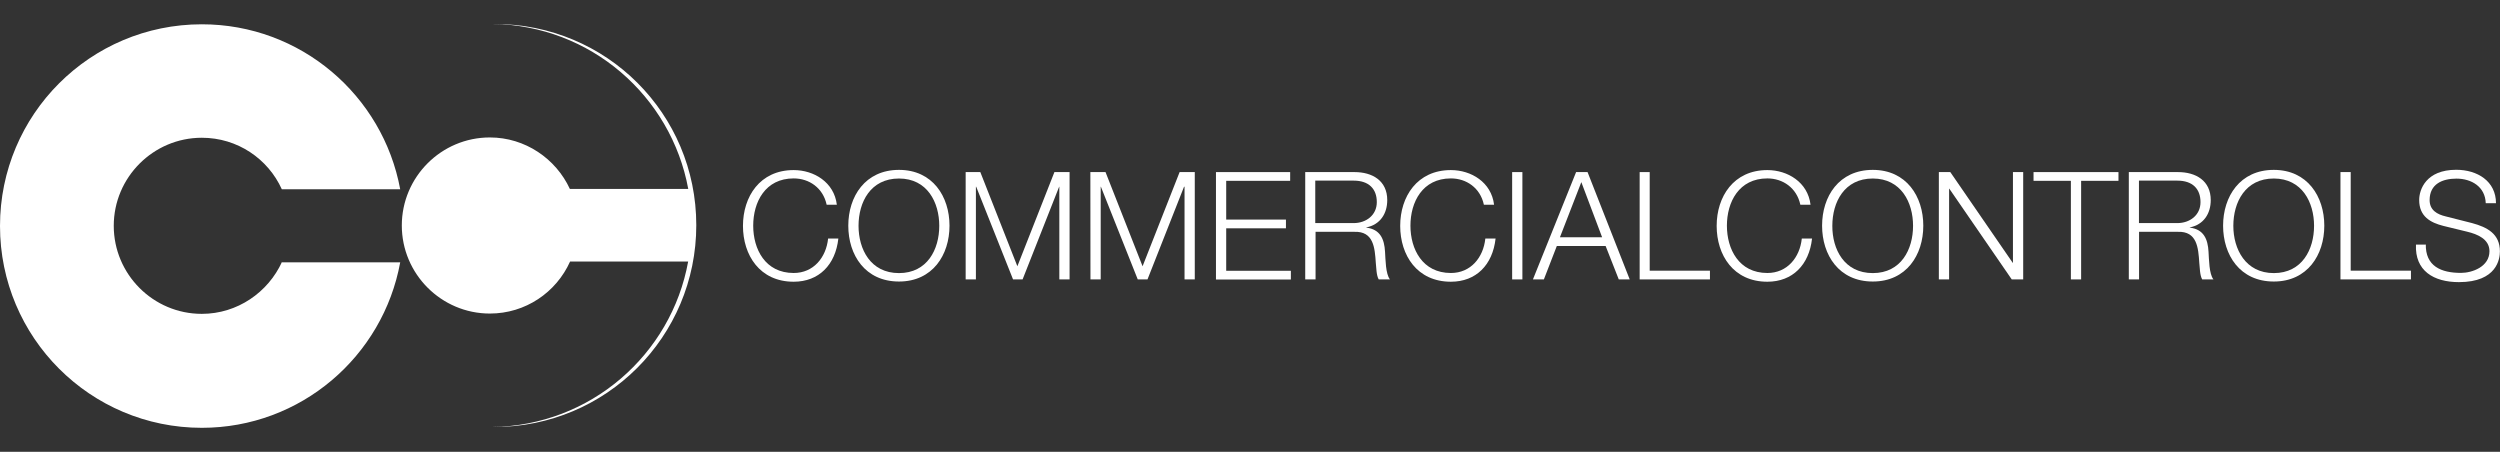 <?xml version="1.0" encoding="utf-8"?>
<!-- Generator: Adobe Illustrator 25.2.0, SVG Export Plug-In . SVG Version: 6.00 Build 0)  -->
<svg version="1.1" id="Layer_1" xmlns="http://www.w3.org/2000/svg" xmlns:xlink="http://www.w3.org/1999/xlink" x="0px" y="0px"
	 viewBox="0 0 249 45" style="enable-background:new 0 0 249 45;" xml:space="preserve">
<rect x="0" y="0" width="249" height="45" fill="#333333" stroke="none"/>
<style type="text/css">
	.st0{fill:#FFFFFF;}
</style>
<g>
	<g>
		<path class="st0" d="M49.28,2.39c-0.07,0-0.15,0-0.22,0c9.74,0.12,17.79,7.17,19.49,16.43H56.76c-1.39-3.01-4.45-5.13-7.97-5.13
			c-4.84,0-8.77,3.94-8.77,8.77s3.94,8.77,8.77,8.77c3.55,0,6.61-2.11,7.99-5.18h11.76c-1.68,9.28-9.74,16.35-19.51,16.48
			c0.07,0,0.15,0,0.22,0c11.11,0,20.1-8.99,20.1-20.1S60.39,2.39,49.28,2.39z"/>
		<path class="st0" d="M28.09,26.08c-1.39,3.04-4.45,5.18-7.99,5.18c-4.84,0-8.77-3.94-8.77-8.77s3.94-8.77,8.77-8.77
			c3.55,0,6.59,2.09,7.97,5.13h11.79C38.13,9.49,29.94,2.42,20.1,2.42C8.99,2.42,0,11.41,0,22.51s8.99,20.1,20.1,20.1
			c9.87,0,18.05-7.12,19.76-16.48H28.09V26.08z"/>
	</g>
	<g>
		<g>
			<path class="st0" d="M179.31,20.37c-0.36-1.65-1.73-2.6-3.28-2.6c-2.84,0-4.03,2.36-4.03,4.71c0,2.33,1.19,4.71,4.03,4.71
				c1.97,0,3.23-1.53,3.43-3.43h1.02c-0.29,2.62-1.94,4.3-4.45,4.3c-3.38,0-5.05-2.65-5.05-5.56s1.68-5.56,5.05-5.56
				c2.02,0,4.03,1.21,4.3,3.45h-1.02V20.37z"/>
			<path class="st0" d="M186.53,16.92c3.35,0,5.03,2.65,5.03,5.56s-1.68,5.56-5.03,5.56c-3.38,0-5.05-2.65-5.05-5.56
				S183.15,16.92,186.53,16.92z M186.53,27.2c2.82,0,4.01-2.36,4.01-4.71c0-2.33-1.19-4.71-4.01-4.71c-2.84,0-4.03,2.36-4.03,4.71
				C182.49,24.82,183.68,27.2,186.53,27.2z"/>
			<path class="st0" d="M193.11,17.14h1.14l6.22,9.04h0.02v-9.04h1.02v10.69h-1.14l-6.22-9.04h-0.02v9.04h-1.02V17.14z"/>
			<path class="st0" d="M202.51,17.14H211v0.87h-3.72v9.82h-1.02v-9.82h-3.72v-0.87H202.51z"/>
			<path class="st0" d="M212.02,17.14h4.91c1.77,0,3.26,0.85,3.26,2.79c0,1.34-0.7,2.45-2.09,2.72v0.02
				c1.39,0.17,1.8,1.14,1.87,2.41c0.05,0.73,0.05,2.21,0.49,2.75h-1.12c-0.24-0.41-0.24-1.21-0.29-1.65
				c-0.1-1.51-0.22-3.16-2.14-3.09h-3.86v4.74h-1.02V17.14z M213.04,22.22h3.82c1.24,0,2.31-0.78,2.31-2.09s-0.78-2.14-2.31-2.14
				h-3.82V22.22z"/>
			<path class="st0" d="M226.47,16.92c3.35,0,5.03,2.65,5.03,5.56s-1.68,5.56-5.03,5.56c-3.38,0-5.05-2.65-5.05-5.56
				C221.42,19.57,223.1,16.92,226.47,16.92z M226.47,27.2c2.82,0,4.01-2.36,4.01-4.71c0-2.33-1.19-4.71-4.01-4.71
				c-2.84,0-4.03,2.36-4.03,4.71C222.44,24.82,223.66,27.2,226.47,27.2z"/>
			<path class="st0" d="M233.11,17.14h1.02v9.82h6v0.87h-7.02V17.14z"/>
			<path class="st0" d="M241.61,24.31c-0.05,2.21,1.53,2.87,3.5,2.87c1.12,0,2.84-0.61,2.84-2.16c0-1.21-1.21-1.7-2.21-1.94
				l-2.38-0.58c-1.26-0.32-2.41-0.92-2.41-2.58c0-1.04,0.68-3.01,3.69-3.01c2.11,0,3.96,1.14,3.96,3.33h-1.02
				c-0.05-1.63-1.41-2.45-2.92-2.45c-1.39,0-2.67,0.53-2.67,2.14c0,1,0.75,1.43,1.63,1.63l2.6,0.66c1.51,0.41,2.77,1.07,2.77,2.82
				c0,0.73-0.29,3.06-4.08,3.06c-2.53,0-4.4-1.14-4.28-3.74h0.97L241.61,24.31L241.61,24.31z"/>
		</g>
		<g>
			<g>
				<path class="st0" d="M82.33,20.37c-0.36-1.65-1.73-2.6-3.28-2.6c-2.84,0-4.03,2.36-4.03,4.71c0,2.33,1.19,4.71,4.03,4.71
					c1.97,0,3.23-1.53,3.43-3.43h1.02c-0.29,2.62-1.94,4.3-4.45,4.3c-3.38,0-5.05-2.65-5.05-5.56s1.68-5.56,5.05-5.56
					c2.02,0,4.03,1.21,4.3,3.45h-1.02L82.33,20.37L82.33,20.37z"/>
				<path class="st0" d="M89.54,16.92c3.35,0,5.03,2.65,5.03,5.56s-1.68,5.56-5.03,5.56c-3.38,0-5.05-2.65-5.05-5.56
					C84.49,19.57,86.17,16.92,89.54,16.92z M89.54,27.2c2.82,0,4.01-2.36,4.01-4.71c0-2.33-1.19-4.71-4.01-4.71
					c-2.84,0-4.03,2.36-4.03,4.71C85.51,24.82,86.7,27.2,89.54,27.2z"/>
				<path class="st0" d="M96.13,17.14h1.51l3.69,9.38l3.69-9.38h1.51v10.69h-1.02V18.6h-0.02l-3.64,9.23h-0.95l-3.67-9.23H97.2v9.23
					h-1.02V17.14H96.13z"/>
				<path class="st0" d="M108.6,17.14h1.51l3.69,9.38l3.69-9.38H119v10.69h-1.02V18.6h-0.05l-3.64,9.23h-0.97l-3.67-9.23h-0.02v9.23
					h-1.02L108.6,17.14L108.6,17.14z"/>
				<path class="st0" d="M121.11,17.14h7.39v0.87h-6.37v3.86h5.95v0.87h-5.95v4.23h6.44v0.87h-7.46V17.14z"/>
				<path class="st0" d="M130,17.14h4.91c1.77,0,3.26,0.85,3.26,2.79c0,1.34-0.7,2.45-2.09,2.72v0.02c1.39,0.17,1.8,1.14,1.87,2.41
					c0.05,0.73,0.05,2.21,0.49,2.75h-1.12c-0.24-0.41-0.24-1.21-0.29-1.65c-0.1-1.51-0.22-3.16-2.14-3.09h-3.86v4.74H130L130,17.14
					L130,17.14z M131,22.22h3.82c1.24,0,2.31-0.78,2.31-2.09s-0.78-2.14-2.31-2.14H131V22.22z"/>
				<path class="st0" d="M147.79,20.37c-0.36-1.65-1.73-2.6-3.28-2.6c-2.84,0-4.03,2.36-4.03,4.71c0,2.33,1.19,4.71,4.03,4.71
					c1.97,0,3.23-1.53,3.43-3.43h1.02c-0.29,2.62-1.94,4.3-4.45,4.3c-3.38,0-5.05-2.65-5.05-5.56s1.68-5.56,5.05-5.56
					c2.02,0,4.03,1.21,4.3,3.45h-1.02V20.37z"/>
				<path class="st0" d="M150.61,17.14h1.02v10.69h-1.02V17.14z"/>
				<path class="st0" d="M156.98,17.14h1.14l4.2,10.69h-1.09l-1.31-3.33h-4.86l-1.29,3.33h-1.09L156.98,17.14z M155.37,23.63h4.2
					l-2.07-5.49L155.37,23.63z"/>
				<path class="st0" d="M163.29,17.14h1.02v9.82h6v0.87h-7V17.14H163.29z"/>
			</g>
		</g>
	</g>
</g>
</svg>
